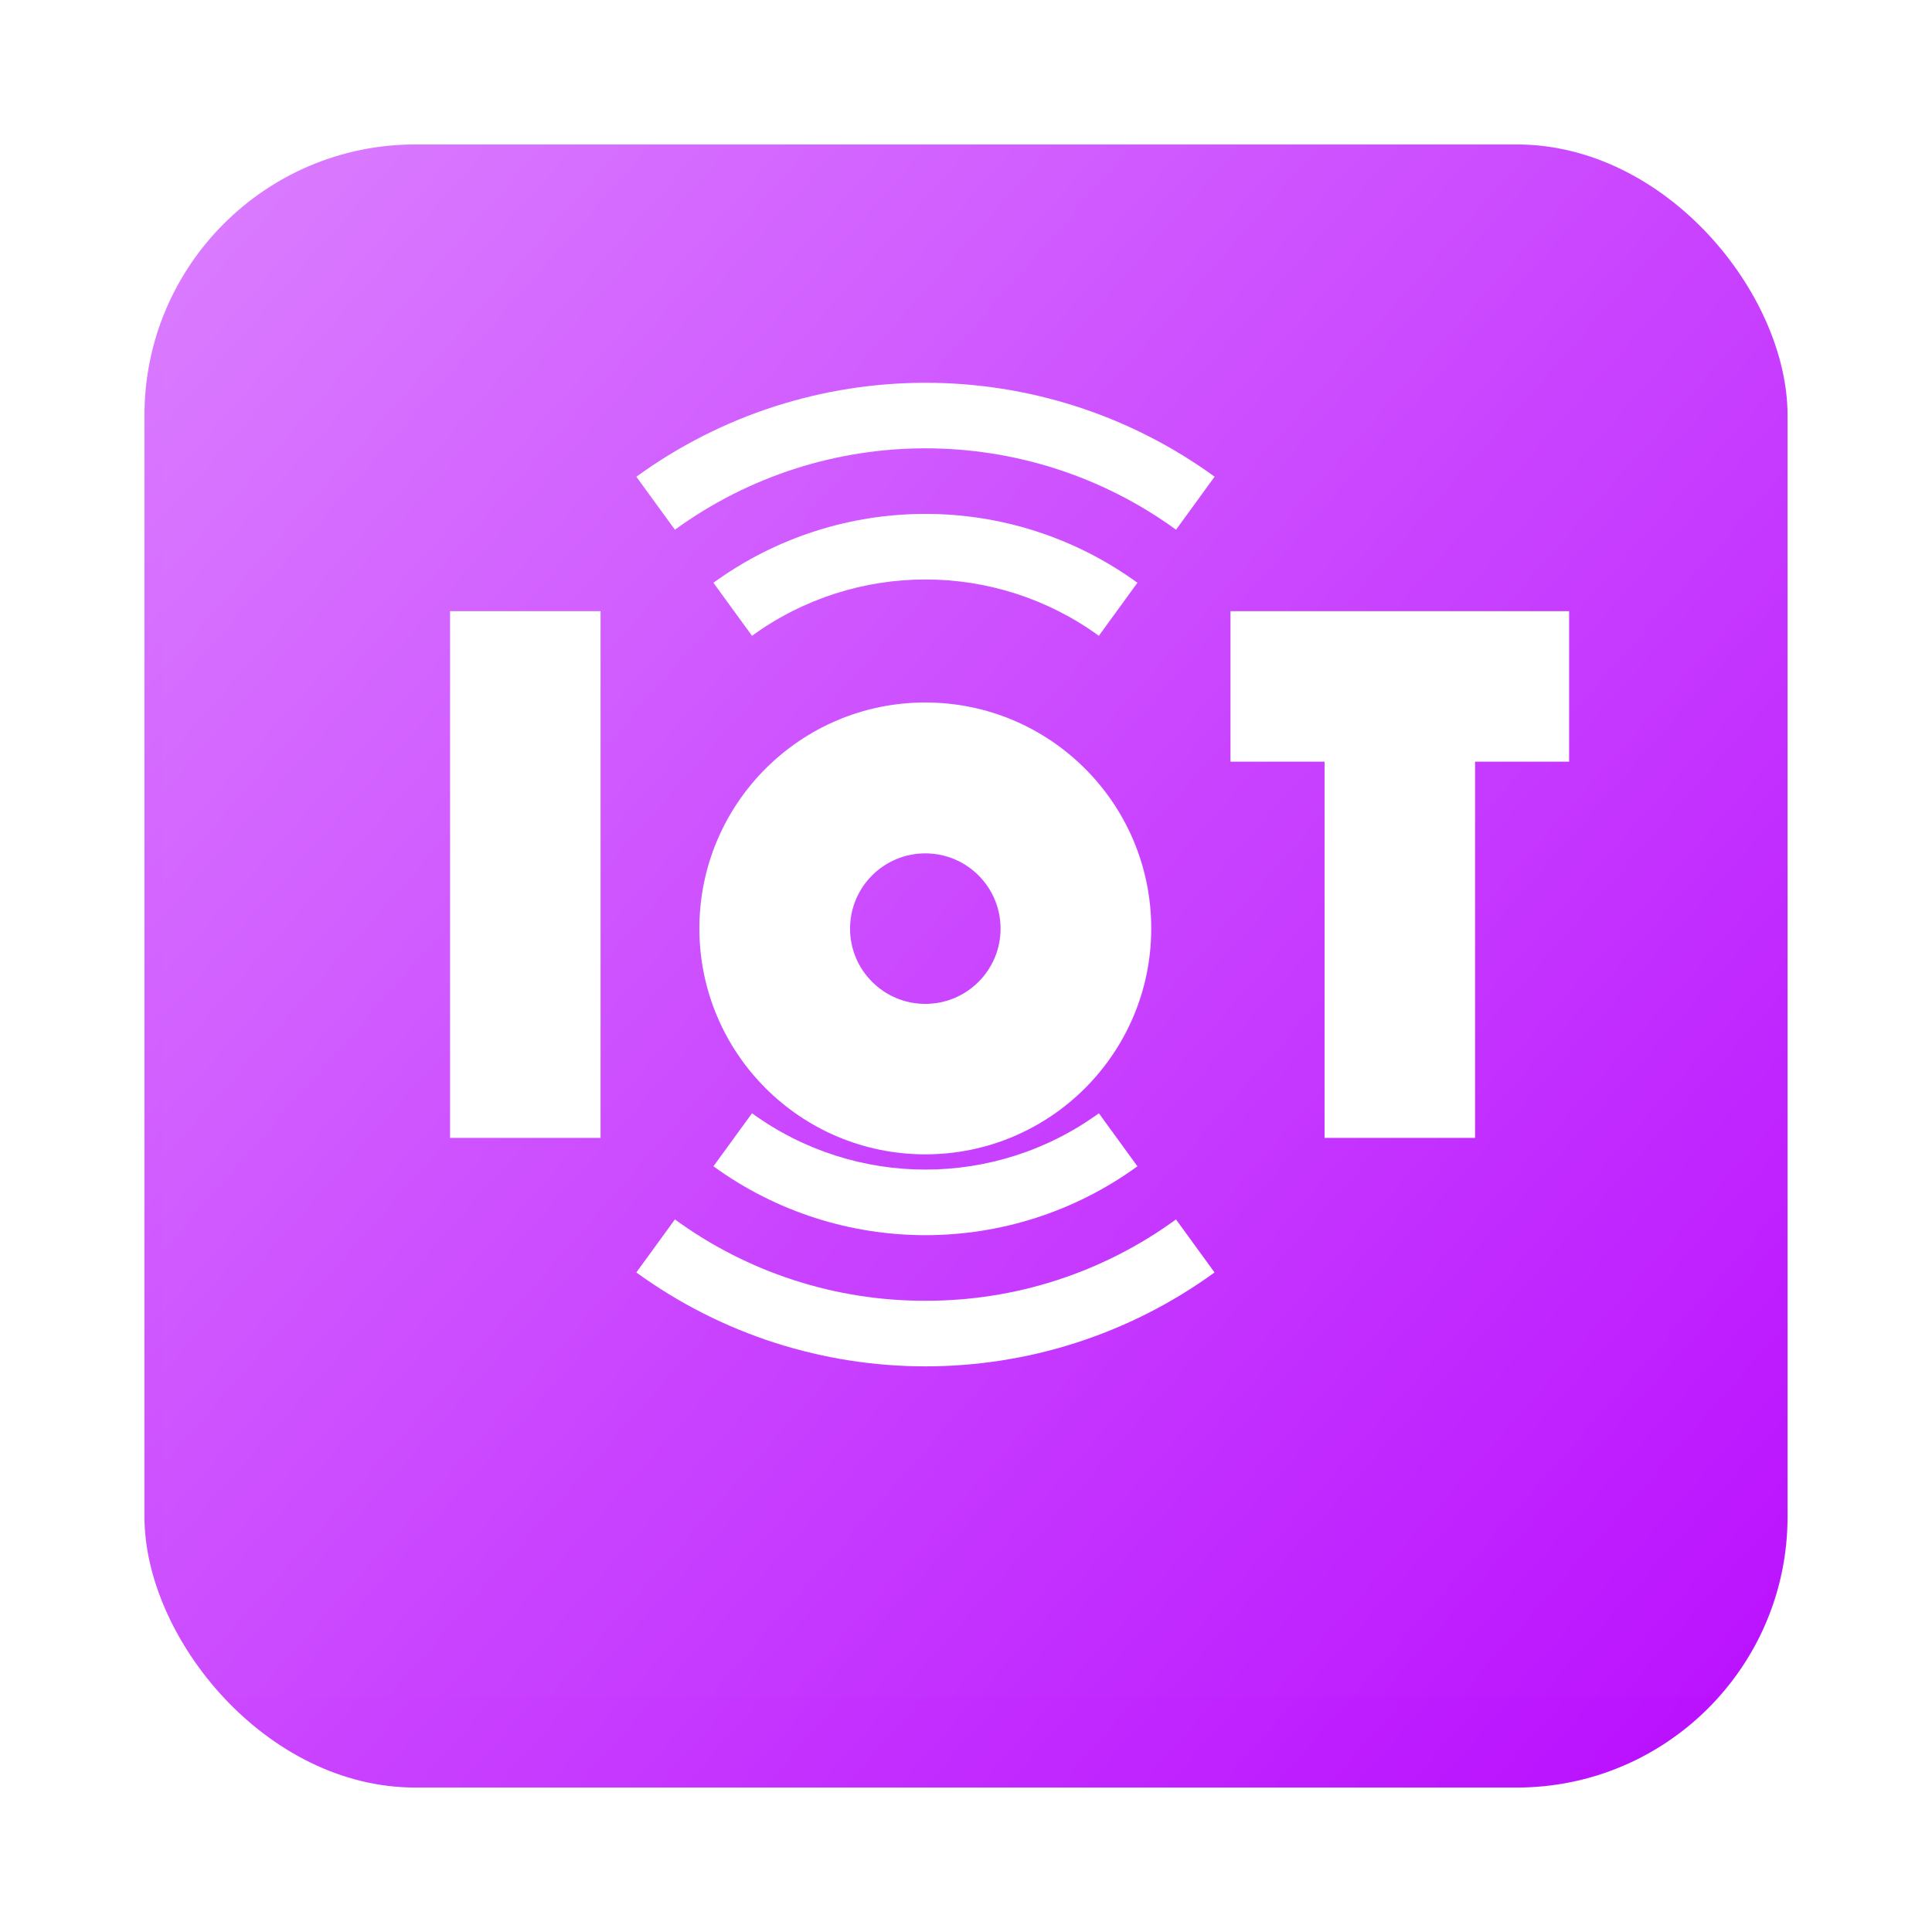<svg width="107" height="107" viewBox="0 0 107 107" fill="none" xmlns="http://www.w3.org/2000/svg">
<g filter="url(#filter0_d_2375_862)">
<rect x="8" y="3" width="91" height="91" rx="15" fill="url(#paint0_linear_2375_862)"/>
</g>
<rect opacity="0.01" x="9" y="3" width="91" height="91" fill="white"/>
<path d="M60.858 35.212L62.994 32.275C55.993 27.19 46.513 27.19 39.512 32.275L41.648 35.212C47.376 31.053 55.13 31.053 60.858 35.212L60.858 35.212Z" fill="white"/>
<path d="M35.242 26.4L37.378 29.337C45.654 23.327 56.858 23.327 65.133 29.337L67.269 26.4C57.721 19.465 44.795 19.465 35.247 26.4H35.242Z" fill="white"/>
<path d="M41.648 61.656L39.512 64.593C46.513 69.679 55.993 69.679 62.994 64.593L60.858 61.656C55.13 65.815 47.376 65.815 41.648 61.656L41.648 61.656Z" fill="white"/>
<path d="M51.256 72.04C46.269 72.053 41.407 70.475 37.378 67.535L35.242 70.472C44.79 77.407 57.717 77.407 67.265 70.472L65.129 67.535C61.101 70.474 56.242 72.052 51.256 72.04H51.256Z" fill="white"/>
<path d="M68.148 33.848V42.183H73.358V63.02H81.694V42.183H86.903V33.848H68.148Z" fill="white"/>
<path d="M24.926 33.848H33.261V63.02H24.926V33.848Z" fill="white"/>
<g filter="url(#filter1_d_2375_862)">
<path d="M51.247 60.931C58.157 60.931 63.759 55.329 63.759 48.419C63.759 41.508 58.157 35.906 51.247 35.906C44.336 35.906 38.734 41.508 38.734 48.419C38.734 55.329 44.336 60.931 51.247 60.931V60.931ZM51.247 44.262C53.548 44.262 55.414 46.128 55.414 48.43C55.414 50.732 53.548 52.598 51.247 52.598C48.945 52.598 47.079 50.732 47.079 48.43C47.079 46.128 48.945 44.262 51.247 44.262Z" fill="white"/>
</g>
<defs>
<filter id="filter0_d_2375_862" x="0" y="0" width="107" height="107" filterUnits="userSpaceOnUse" color-interpolation-filters="sRGB">
<feFlood flood-opacity="0" result="BackgroundImageFix"/>
<feColorMatrix in="SourceAlpha" type="matrix" values="0 0 0 0 0 0 0 0 0 0 0 0 0 0 0 0 0 0 127 0" result="hardAlpha"/>
<feOffset dy="5"/>
<feGaussianBlur stdDeviation="4"/>
<feComposite in2="hardAlpha" operator="out"/>
<feColorMatrix type="matrix" values="0 0 0 0 0.035 0 0 0 0 0.198 0 0 0 0 0.637 0 0 0 0.43 0"/>
<feBlend mode="normal" in2="BackgroundImageFix" result="effect1_dropShadow_2375_862"/>
<feBlend mode="normal" in="SourceGraphic" in2="effect1_dropShadow_2375_862" result="shape"/>
</filter>
<filter id="filter1_d_2375_862" x="35.734" y="35.906" width="31.025" height="31.023" filterUnits="userSpaceOnUse" color-interpolation-filters="sRGB">
<feFlood flood-opacity="0" result="BackgroundImageFix"/>
<feColorMatrix in="SourceAlpha" type="matrix" values="0 0 0 0 0 0 0 0 0 0 0 0 0 0 0 0 0 0 127 0" result="hardAlpha"/>
<feOffset dy="3"/>
<feGaussianBlur stdDeviation="1.5"/>
<feComposite in2="hardAlpha" operator="out"/>
<feColorMatrix type="matrix" values="0 0 0 0 0 0 0 0 0 0 0 0 0 0 0 0 0 0 0.161 0"/>
<feBlend mode="normal" in2="BackgroundImageFix" result="effect1_dropShadow_2375_862"/>
<feBlend mode="normal" in="SourceGraphic" in2="effect1_dropShadow_2375_862" result="shape"/>
</filter>
<linearGradient id="paint0_linear_2375_862" x1="108.433" y1="102.323" x2="-4.762" y2="3" gradientUnits="userSpaceOnUse">
<stop stop-color="#B500FF"/>
<stop offset="1" stop-color="#DE87FF"/>
</linearGradient>
</defs>
</svg>
